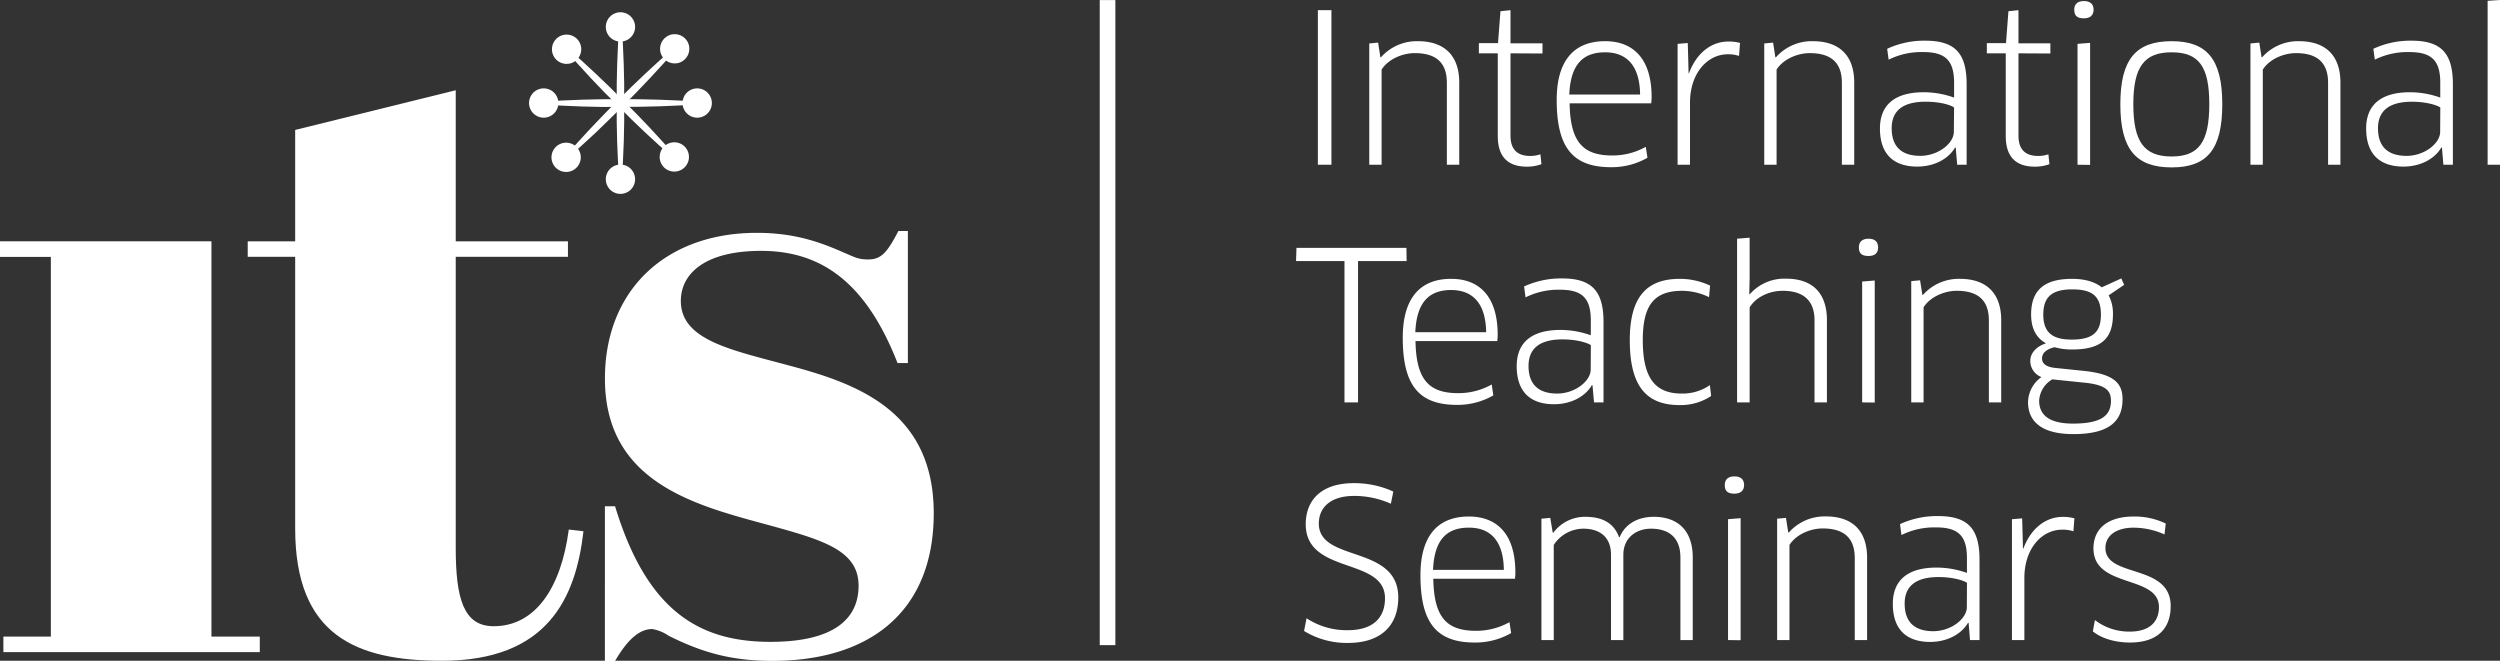 <svg xmlns="http://www.w3.org/2000/svg" viewBox="0 0 737.44 194.91"><rect x="0" y="0" width="737.44" height="194.91" fill="#333333" stroke="none"/><defs><style>.cls-1,.cls-2{fill:#fff;}.cls-2{stroke:#fff;stroke-miterlimit:10;stroke-width:4.61px;}</style></defs><g id="Layer_2" data-name="Layer 2"><g id="Layer_1-2" data-name="Layer 1"><path class="cls-1" d="M62.37,71.18v116.6H76.63v4.58H1v-4.58H15v-112H0V71.18Z"/><path class="cls-1" d="M87.07,75.75h-14V71.18h14V38.33l47.36-11.71V71.18h33.1v4.57h-33.1v85.81c0,15,2.29,23.16,11.2,23.16,12.22,0,19.86-11.2,22.15-28.51l4.33.5c-2.29,19.87-10.69,38.2-41.75,38.2-25.21,0-43.29-7.39-43.29-39Z"/><path class="cls-1" d="M178.43,149.33h3c9.42,31.07,25,40,45.83,40,18.84,0,26-6.87,26-16.54,0-11.46-12.48-14-31.82-19.35-20.37-5.6-43-13.49-43-41.76,0-26,17.82-43,44.81-43,11.2,0,18.84,2.8,25.71,5.85,3.06,1.27,4.08,2,7.13,2,3.82,0,5.6-2,8.91-8.39h2.8v38.95h-3.05C255.57,83.65,242.59,74,224.51,74c-16.8,0-23.68,6.88-23.68,14.77,0,11.71,15.28,14.51,32.08,19.09,20.12,5.35,42.52,13.5,42.52,43.54,0,29-18.84,43.54-47.61,43.54-12.22,0-20.88-2.55-30.55-7.39a12.46,12.46,0,0,0-4.84-2c-3.31,0-6.88,2.29-11,9.42h-3Z"/><path class="cls-1" d="M388.74,3h4V48.59h-4Z"/><path class="cls-1" d="M426.79,48.59V24.42c0-6.13-3.4-8.75-9.47-8.75-3.52,0-7.77,1.7-9.78,4.86V48.59H403.9V12.82l2.61-.25.67,4.32h.18a14.1,14.1,0,0,1,10.87-4.74c7.59,0,12.21,4,12.21,12.21V48.59Z"/><path class="cls-1" d="M445.56,15.73V40c0,4.31,2.25,6,5.83,6a9,9,0,0,0,3-.49l.3,2.92a12.34,12.34,0,0,1-4.31.73c-5.59,0-8.57-2.92-8.57-9V15.73h-5.58v-3h5.65l.72-9.42L445.56,3v9.78H455v3Z"/><path class="cls-1" d="M459.19,29.46c0-11.24,4.8-17.31,14.28-17.31,8.08,0,13.72,4.92,13.72,16.52a17.2,17.2,0,0,1-.12,1.82H463c.18,11.48,4,15.37,12.57,15.37a20,20,0,0,0,9.9-2.55l.49,3.22a21.13,21.13,0,0,1-10.75,2.79C463.75,49.32,459.19,43.31,459.19,29.46Zm24.6-1.58c-.12-9-4.37-12.45-10.32-12.45-7.05,0-10.21,4.19-10.57,12.45Z"/><path class="cls-1" d="M494.85,48.59V12.94l3-.25.12,4,.12,4.92h.12c2.07-5.6,6.26-9.36,11.66-9.36a12.23,12.23,0,0,1,3.4.42l-.3,3.83a9.88,9.88,0,0,0-3.28-.49c-6.07,0-11.18,5.6-11.18,14.28V48.59Z"/><path class="cls-1" d="M543.31,48.59V24.42c0-6.13-3.41-8.75-9.48-8.75-3.52,0-7.77,1.7-9.78,4.86V48.59h-3.64V12.82l2.61-.25.67,4.32h.18a14.1,14.1,0,0,1,10.87-4.74c7.59,0,12.21,4,12.21,12.21V48.59Z"/><path class="cls-1" d="M576.89,43.55l-.18-.06c-1.94,3.4-6.19,5.65-11.17,5.65-6.5,0-11-3.22-11-11.24,0-6.8,4.19-10.69,12.94-10.69a26.64,26.64,0,0,1,8.93,1.58V24.36c0-6.8-2.86-9-9.17-9a21.75,21.75,0,0,0-10.14,2.24l-.43-3.21A25.92,25.92,0,0,1,567.85,12c8.74,0,12.26,3.58,12.26,12.87V48.59h-2.79Zm-.48-11.84C575.5,31,572.34,30,568,30c-6.93,0-10,2.85-10,7.83,0,6.07,3.64,8.14,8.44,8.14,5.22,0,9.9-3.64,9.9-7.11Z"/><path class="cls-1" d="M595.4,15.73V40c0,4.31,2.25,6,5.83,6a9,9,0,0,0,3-.49l.3,2.92a12.34,12.34,0,0,1-4.31.73c-5.59,0-8.57-2.92-8.57-9V15.73h-5.58v-3h5.65l.72-9.42L595.4,3v9.78h9.41v3Z"/><path class="cls-1" d="M614.71,5.41c-1.82,0-2.86-.61-2.86-2.55,0-1.64,1-2.55,2.86-2.55s2.85.91,2.85,2.55S616.53,5.41,614.71,5.41Zm-1.89,43.18V12.94l3.71-.3v36Z"/><path class="cls-1" d="M640.58,49.38c-10.45,0-15.13-5.22-15.13-18.64s4.74-18.59,15.13-18.59,14.94,5.28,14.94,18.59S651.08,49.38,640.58,49.38Zm0-3.22c8,0,11.11-4.25,11.11-15.42s-3.1-15.31-11.11-15.31-11.3,4.19-11.3,15.31S632.5,46.16,640.58,46.16Z"/><path class="cls-1" d="M686.73,48.59V24.42c0-6.13-3.4-8.75-9.48-8.75-3.52,0-7.77,1.7-9.78,4.86V48.59h-3.64V12.82l2.61-.25.67,4.32h.18a14.1,14.1,0,0,1,10.87-4.74c7.6,0,12.21,4,12.21,12.21V48.59Z"/><path class="cls-1" d="M720.32,43.55l-.18-.06c-1.95,3.4-6.2,5.65-11.18,5.65-6.5,0-11-3.22-11-11.24,0-6.8,4.19-10.69,12.93-10.69a26.64,26.64,0,0,1,8.93,1.58V24.36c0-6.8-2.85-9-9.17-9a21.75,21.75,0,0,0-10.14,2.24l-.43-3.21A26,26,0,0,1,711.27,12c8.74,0,12.27,3.58,12.27,12.87V48.59h-2.8Zm-.49-11.84c-.91-.67-4.07-1.7-8.38-1.7-6.92,0-10,2.85-10,7.83,0,6.07,3.64,8.14,8.44,8.14,5.22,0,9.9-3.64,9.9-7.11Z"/><path class="cls-1" d="M733.79,48.59V.24L737.44,0V48.59Z"/><path class="cls-1" d="M400.59,77V118.7h-4V77H382.3l.13-3.88h32.43l.06,3.88Z"/><path class="cls-1" d="M413.78,99.57c0-11.24,4.8-17.32,14.27-17.32,8.08,0,13.73,4.92,13.73,16.52a17.58,17.58,0,0,1-.12,1.83H417.54c.19,11.48,4,15.37,12.58,15.37a20,20,0,0,0,9.9-2.56l.48,3.22a21.13,21.13,0,0,1-10.75,2.8C418.33,119.43,413.78,113.41,413.78,99.57ZM438.38,98c-.13-9-4.38-12.45-10.33-12.45-7,0-10.2,4.19-10.57,12.45Z"/><path class="cls-1" d="M469.75,113.66l-.18-.07c-1.95,3.41-6.2,5.65-11.18,5.65-6.5,0-11-3.22-11-11.23,0-6.8,4.19-10.69,12.94-10.69a26.63,26.63,0,0,1,8.92,1.58V94.46c0-6.8-2.85-9-9.17-9A21.8,21.8,0,0,0,450,87.72l-.43-3.22a26,26,0,0,1,11.18-2.37C469.45,82.13,473,85.72,473,95V118.7h-2.8Zm-.49-11.85c-.91-.66-4.07-1.7-8.38-1.7-6.92,0-10,2.86-10,7.84,0,6.07,3.65,8.14,8.44,8.14,5.23,0,9.9-3.65,9.9-7.11Z"/><path class="cls-1" d="M504.13,87.66a18.46,18.46,0,0,0-7.89-1.88c-8.38,0-11.66,4.31-11.66,14.57,0,11.61,3.95,15.74,11.54,15.74a14.08,14.08,0,0,0,8.26-2.5l.36,3.22a16.19,16.19,0,0,1-9.29,2.68c-9.84,0-14.7-5.59-14.7-19.14,0-12.2,4.5-18.1,14.76-18.1a21,21,0,0,1,8.93,2Z"/><path class="cls-1" d="M535.24,118.7V94.46c0-5.52-3-8.68-9.36-8.68-4.43,0-8.2,2.19-9.78,4.92v28h-3.7V70.41l3.7-.3V81.89L516,86.75l.13.06a13.6,13.6,0,0,1,10.68-4.61c7.9,0,12.09,4.31,12.09,12.26V118.7Z"/><path class="cls-1" d="M551.18,75.51c-1.83,0-2.86-.6-2.86-2.55,0-1.64,1-2.55,2.86-2.55S554,71.32,554,73,553,75.51,551.18,75.51Zm-1.89,43.19V83.05l3.71-.31v36Z"/><path class="cls-1" d="M586.67,118.7V94.53c0-6.14-3.4-8.75-9.48-8.75-3.52,0-7.77,1.7-9.78,4.86V118.7h-3.64V82.92l2.61-.24.67,4.31h.18a14.13,14.13,0,0,1,10.87-4.74c7.6,0,12.21,4,12.21,12.21V118.7Z"/><path class="cls-1" d="M606.06,102.42c-2.43.55-3.71,1.76-3.71,3.28s1.09,2.43,3.52,2.79l8.81.91c8.81.92,11.42,3.59,11.42,8.33,0,6.31-3.65,10.32-14.52,10.32-9.41,0-13.36-3.76-13.36-9.47a9.32,9.32,0,0,1,3.95-7.35,5.09,5.09,0,0,1-3.28-4.8c0-2.19,1.7-4.19,4.49-5.1l.06-.12c-2.55-1.4-4.31-4-4.31-8.45,0-6.74,3.4-10.51,12.09-10.51,3.1,0,6.38.61,8.75,2.5l5.76-2.62.85,1.89L622,87.12a11.45,11.45,0,0,1,1.27,5.58c0,6.75-3,10.39-12,10.39A18.37,18.37,0,0,1,606.06,102.42Zm-.67,9.48a7.78,7.78,0,0,0-3.89,6.25c0,4.25,2.92,6.8,10,6.8,8.87,0,11.18-2.73,11.18-6.74,0-3.09-1.58-4.8-8.51-5.4Zm-2.67-19.08c0,6,3.64,7.35,8.44,7.35,6.56,0,8.56-2.55,8.56-7.35,0-5.52-2.61-7.46-8.5-7.46C605,85.36,602.72,87.84,602.72,92.82Z"/><path class="cls-1" d="M397.61,189.65a24.19,24.19,0,0,1-12.94-3.52l.73-3.76a21.44,21.44,0,0,0,12.21,3.52c7.23,0,10.93-3.52,10.93-9.42,0-12.21-23.38-6.86-23.38-21.86,0-6.86,4.37-12.09,14.15-12.09A27.65,27.65,0,0,1,411,145l-.73,3.59a26.62,26.62,0,0,0-10.75-2.31c-7.53,0-10.5,3.82-10.5,8.14,0,11.6,23.44,6.13,23.44,21.86C412.43,184.55,407.33,189.65,397.61,189.65Z"/><path class="cls-1" d="M419,169.67c0-11.24,4.8-17.31,14.28-17.31,8.07,0,13.72,4.92,13.72,16.52a17.58,17.58,0,0,1-.12,1.83H422.79c.18,11.48,4,15.36,12.57,15.36a20,20,0,0,0,9.9-2.55l.49,3.22A21.13,21.13,0,0,1,435,189.53C423.58,189.53,419,183.52,419,169.67Zm24.6-1.58c-.12-9.05-4.37-12.45-10.32-12.45-7.05,0-10.21,4.19-10.57,12.45Z"/><path class="cls-1" d="M495.68,188.8V164.45c0-5.83-3.34-8.5-8.69-8.5-4.25,0-8.14,2.61-8.14,7.71V188.8h-3.64V163.66c0-5.59-3.71-7.71-8.14-7.71a10.48,10.48,0,0,0-8.75,4.79V188.8h-3.64V153l2.61-.24.73,4.37h.18a11.62,11.62,0,0,1,9.48-4.68c5.16,0,8.44,2,9.9,6h.18c1.64-3.94,5.4-6,10.08-6,6.8,0,11.48,3.77,11.48,12V188.8Z"/><path class="cls-1" d="M511.62,145.62c-1.83,0-2.86-.61-2.86-2.55,0-1.64,1-2.55,2.86-2.55s2.85.91,2.85,2.55S513.44,145.62,511.62,145.62Zm-1.89,43.18V153.15l3.71-.3v36Z"/><path class="cls-1" d="M547.11,188.8V164.63c0-6.13-3.4-8.75-9.48-8.75-3.52,0-7.77,1.7-9.78,4.86V188.8h-3.64V153l2.61-.24.67,4.31h.18a14.1,14.1,0,0,1,10.87-4.74c7.6,0,12.21,3.95,12.21,12.21V188.8Z"/><path class="cls-1" d="M580.7,183.76l-.18-.06c-1.95,3.4-6.2,5.65-11.18,5.65-6.5,0-11-3.22-11-11.23,0-6.81,4.19-10.7,12.93-10.7a26.64,26.64,0,0,1,8.93,1.58v-4.43c0-6.8-2.85-9-9.17-9a21.75,21.75,0,0,0-10.14,2.25l-.43-3.22a26,26,0,0,1,11.18-2.37c8.74,0,12.27,3.58,12.27,12.88V188.8h-2.8Zm-.49-11.84c-.91-.67-4.07-1.7-8.38-1.7-6.92,0-10,2.85-10,7.83,0,6.08,3.64,8.14,8.44,8.14,5.22,0,9.9-3.64,9.9-7.11Z"/><path class="cls-1" d="M593.48,188.8V153.15l3-.24.12,4,.12,4.92h.12c2.07-5.59,6.26-9.36,11.66-9.36a12.23,12.23,0,0,1,3.4.43l-.3,3.82a9.87,9.87,0,0,0-3.28-.48c-6.07,0-11.18,5.59-11.18,14.27V188.8Z"/><path class="cls-1" d="M628.27,189.53c-4.25,0-8.26-1.15-10.93-3.28l.61-3.34a16.65,16.65,0,0,0,10.26,3.4c6.08,0,8.63-3.09,8.63-7.23,0-9.59-19.32-5.46-19.32-17.31,0-5.82,4.19-9.41,11.91-9.41a21.1,21.1,0,0,1,9.41,2.07l-.36,3.22a22.44,22.44,0,0,0-9.11-2c-5.1,0-8.32,2.31-8.32,6,0,8.93,19.25,4.5,19.25,17.13C640.3,185.22,636.6,189.53,628.27,189.53Z"/><line class="cls-2" x1="326.7" y1="0.02" x2="326.7" y2="190.3"/><line class="cls-1" x1="202.07" y1="11.33" x2="163.94" y2="49.46"/><path class="cls-1" d="M199.44,14.5c-2.48,2.91-5.07,5.71-7.66,8.5l-3.95,4.14-4,4.07-4.07,4-4.13,4c-2.8,2.59-5.6,5.18-8.51,7.66l-.53-.54c2.48-2.91,5.06-5.71,7.66-8.5l3.95-4.13,4-4.08,4.07-4,4.13-3.95c2.8-2.59,5.6-5.18,8.5-7.66Z"/><circle class="cls-1" cx="199.02" cy="14.39" r="4.32" transform="translate(7.11 69.04) rotate(-20.03)"/><path class="cls-1" d="M163.94,43.35a4.32,4.32,0,1,0,6.11,0A4.33,4.33,0,0,0,163.94,43.35Z"/><line class="cls-1" x1="164.08" y1="11.47" x2="201.96" y2="49.35"/><path class="cls-1" d="M167.25,14.1c2.89,2.46,5.67,5,8.44,7.6l4.1,3.92,4,4,4,4,3.92,4.1c2.57,2.77,5.14,5.55,7.6,8.44l-.54.53c-2.89-2.46-5.67-5-8.44-7.59l-4.1-3.92-4-4-4-4-3.92-4.1c-2.57-2.78-5.13-5.56-7.59-8.44Z"/><path class="cls-1" d="M164.08,17.58a4.32,4.32,0,1,1,6.11,0A4.32,4.32,0,0,1,164.08,17.58Z"/><path class="cls-1" d="M195.85,49.35a4.32,4.32,0,1,0,0-6.11A4.33,4.33,0,0,0,195.85,49.35Z"/><line class="cls-1" x1="209.98" y1="30.39" x2="156.06" y2="30.39"/><path class="cls-1" d="M205.88,30.77c-3.81.3-7.62.45-11.43.59l-5.72.13-5.71.05-5.71,0-5.72-.13c-3.81-.14-7.62-.3-11.43-.6V30c3.81-.3,7.62-.45,11.43-.59l5.72-.13,5.71-.05,5.71.05,5.72.13c3.81.14,7.62.29,11.43.6Z"/><path class="cls-1" d="M205.66,26.07a4.32,4.32,0,1,1-4.32,4.32A4.32,4.32,0,0,1,205.66,26.07Z"/><path class="cls-1" d="M160.38,26.07a4.32,4.32,0,1,0,4.32,4.32A4.32,4.32,0,0,0,160.38,26.07Z"/><line class="cls-1" x1="183.02" y1="3.62" x2="183.02" y2="57.19"/><path class="cls-1" d="M183.4,7.73c.3,3.78.45,7.56.59,11.34l.13,5.67,0,5.67,0,5.67L184,41.75c-.14,3.78-.3,7.56-.6,11.34h-.76c-.3-3.78-.46-7.56-.6-11.34l-.12-5.67,0-5.67,0-5.67.13-5.67c.14-3.78.29-7.56.59-11.34Z"/><path class="cls-1" d="M178.7,7.94A4.32,4.32,0,1,1,183,12.26,4.32,4.32,0,0,1,178.7,7.94Z"/><path class="cls-1" d="M178.7,52.87A4.32,4.32,0,1,0,183,48.55,4.31,4.31,0,0,0,178.7,52.87Z"/></g></g></svg>